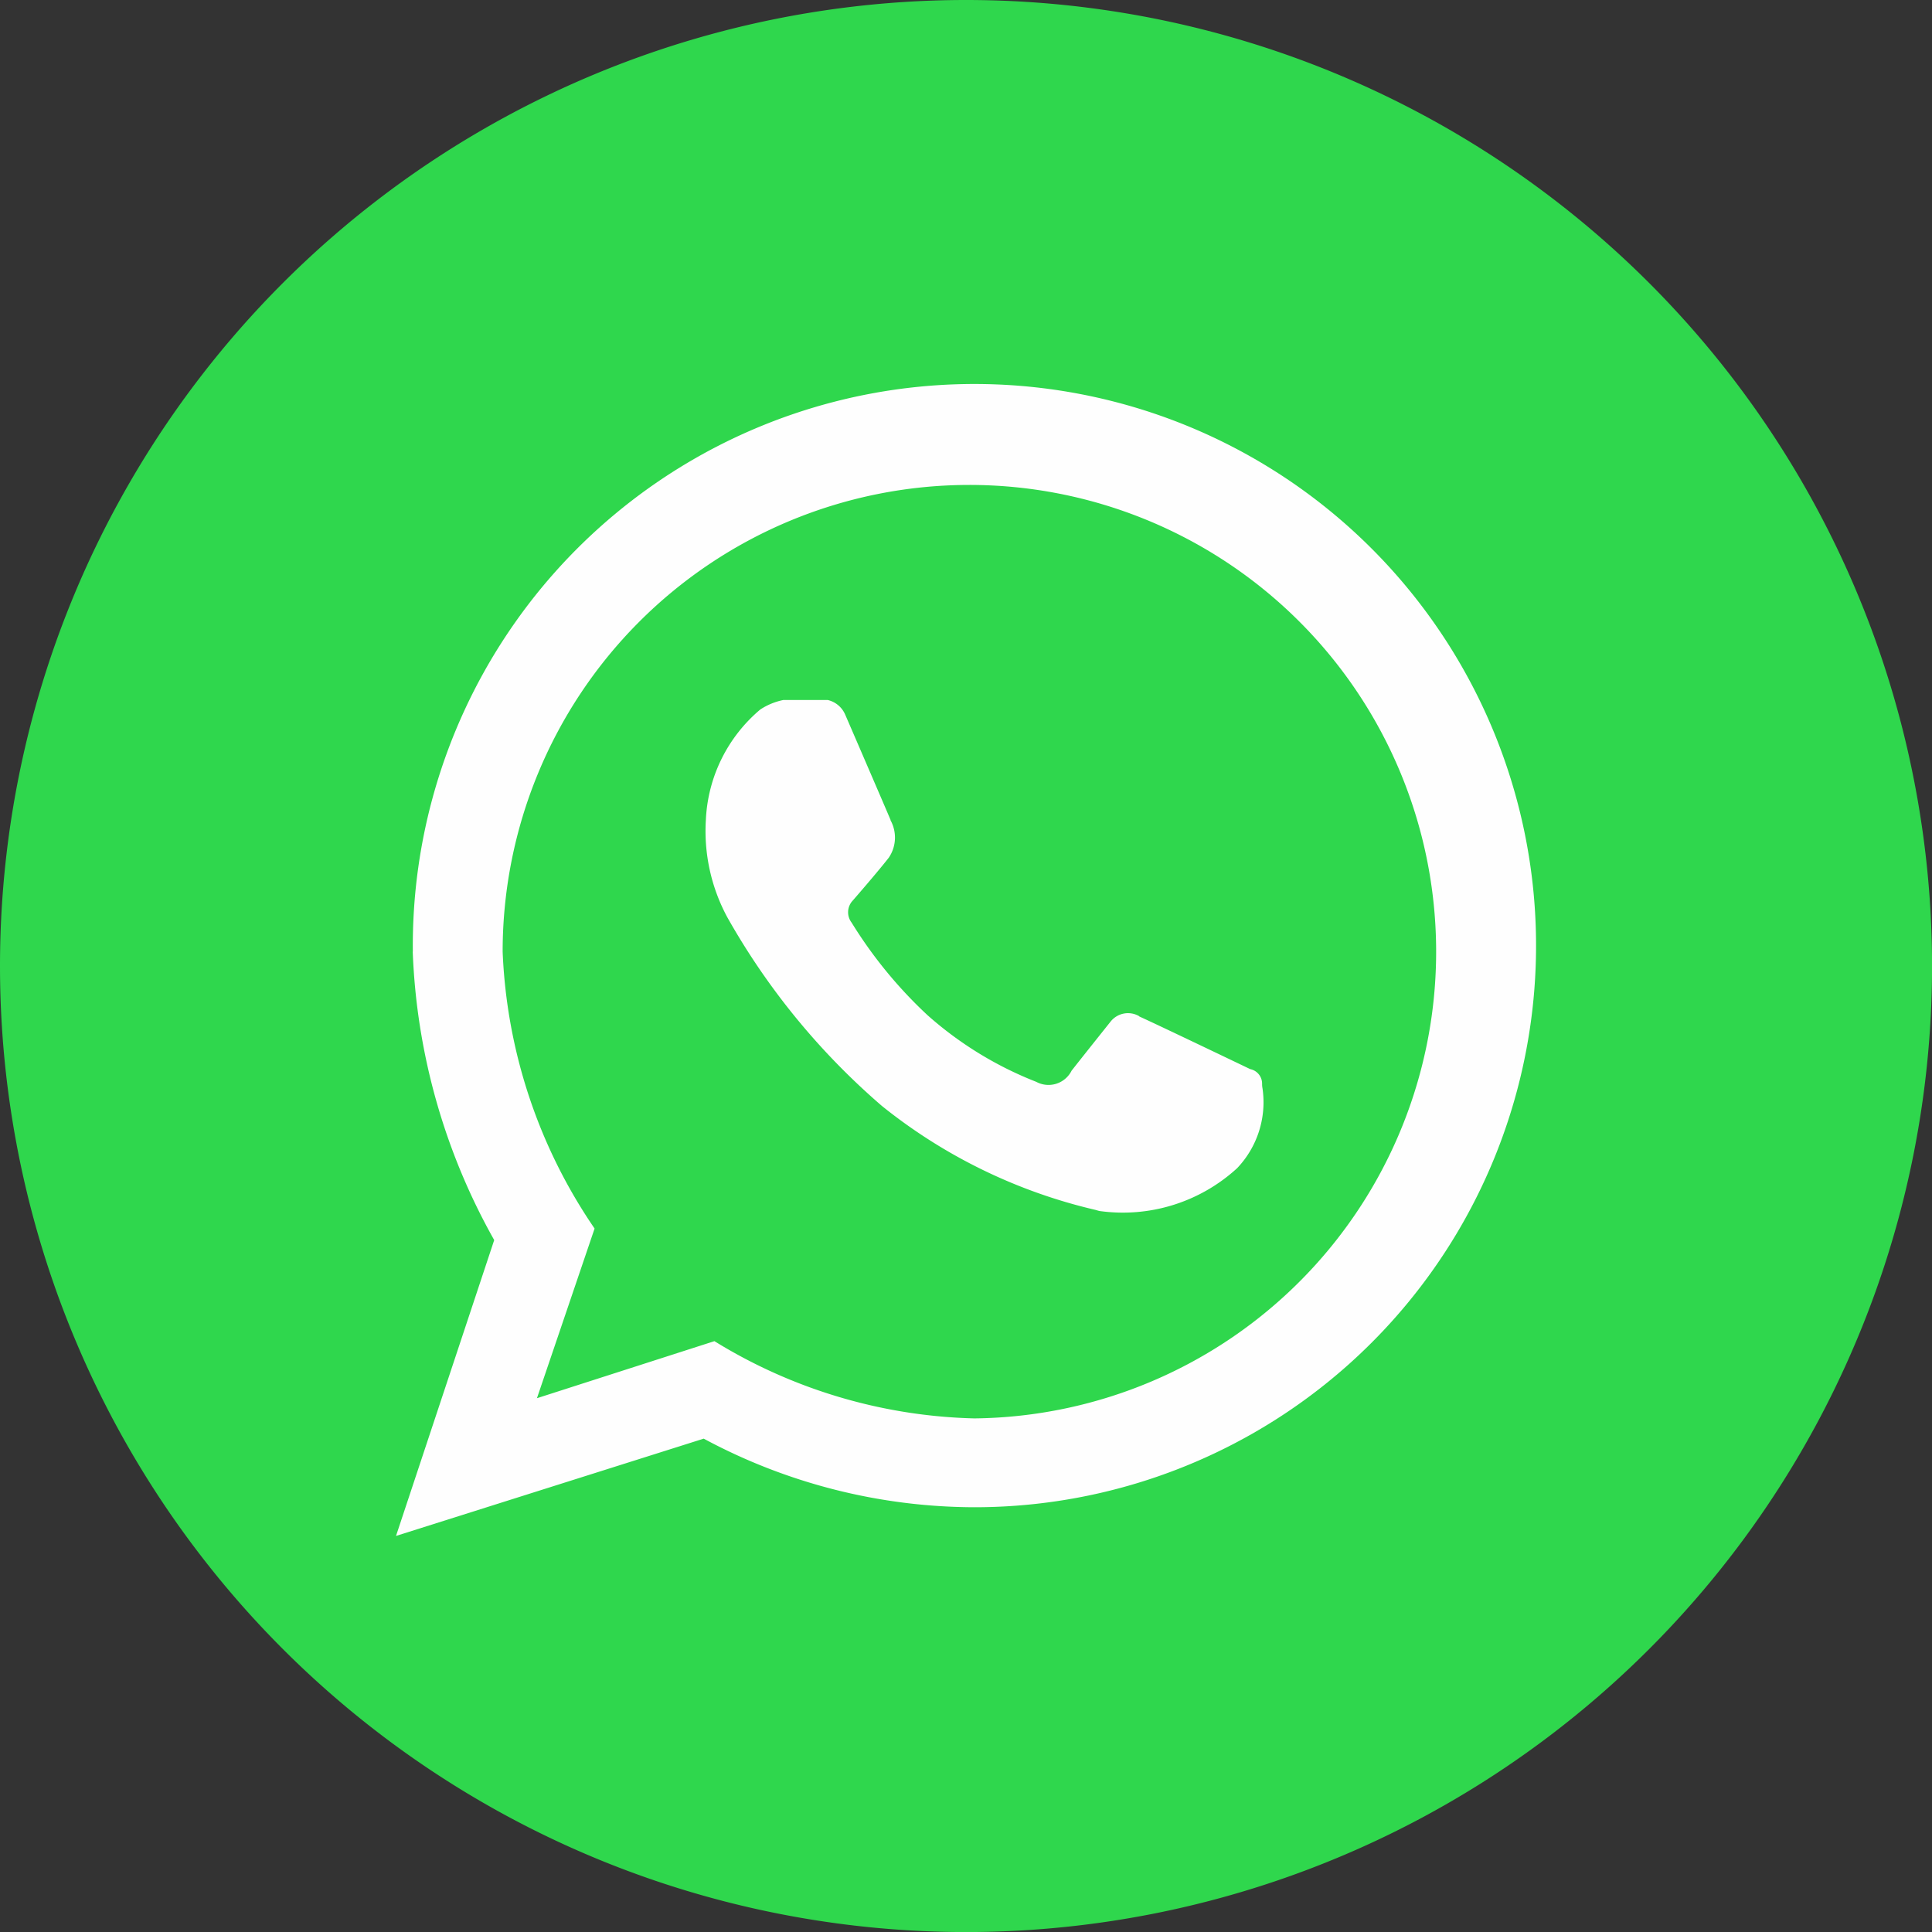 <svg xmlns="http://www.w3.org/2000/svg" xmlns:xlink="http://www.w3.org/1999/xlink" width="36.165" height="36.165" viewBox="0 0 36.165 36.165">
  <rect x="0" y="0" width="36.165" height="36.165" fill="#333333" stroke="none"/>
  <defs>
    <clipPath id="clip-path">
      <rect id="Retângulo_673" data-name="Retângulo 673" width="36.165" height="36.165" fill="none"/>
    </clipPath>
  </defs>
  <g id="Grupo_5238" data-name="Grupo 5238" clip-path="url(#clip-path)">
    <path id="Caminho_2489" data-name="Caminho 2489" d="M18.083,0A18.083,18.083,0,1,1,0,18.083,18.083,18.083,0,0,1,18.083,0" transform="translate(0 0)" fill="#2fd74d"/>
    <path id="Caminho_2490" data-name="Caminho 2490" d="M17.3,29.032a9.715,9.715,0,0,0,4.866,1.446,8.737,8.737,0,1,0-8.83-8.737,9.87,9.87,0,0,0,1.721,5.183L13.978,30.1Zm-5.645-7.291a10.513,10.513,0,1,1,10.512,10.4A10.745,10.745,0,0,1,17.1,30.857l-5.76,1.821,1.838-5.538a11.906,11.906,0,0,1-1.525-5.4m13.6,1.214c.355.16,2.077.986,2.077.986a.277.277,0,0,1,.222.267c0,.024,0,.054.007.088a1.789,1.789,0,0,1-.475,1.5,3.166,3.166,0,0,1-2.581.8l-.074-.021a10,10,0,0,1-3.989-1.941,13.217,13.217,0,0,1-2.9-3.538,3.4,3.4,0,0,1-.4-1.819,2.867,2.867,0,0,1,1.02-2.069,1.241,1.241,0,0,1,.432-.177h.828a.471.471,0,0,1,.325.267c.1.229.8,1.852.852,1.977l0,.008a.671.671,0,0,1-.033.7c-.217.278-.672.8-.672.8a.319.319,0,0,0-.024.415,8.348,8.348,0,0,0,1.422,1.734,6.79,6.79,0,0,0,2.035,1.247.483.483,0,0,0,.661-.209l.041-.052c.168-.214.69-.868.69-.868a.415.415,0,0,1,.534-.1" transform="translate(-3.927 -3.927)" fill="#fefefe" fill-rule="evenodd"/>
  </g>
</svg>
